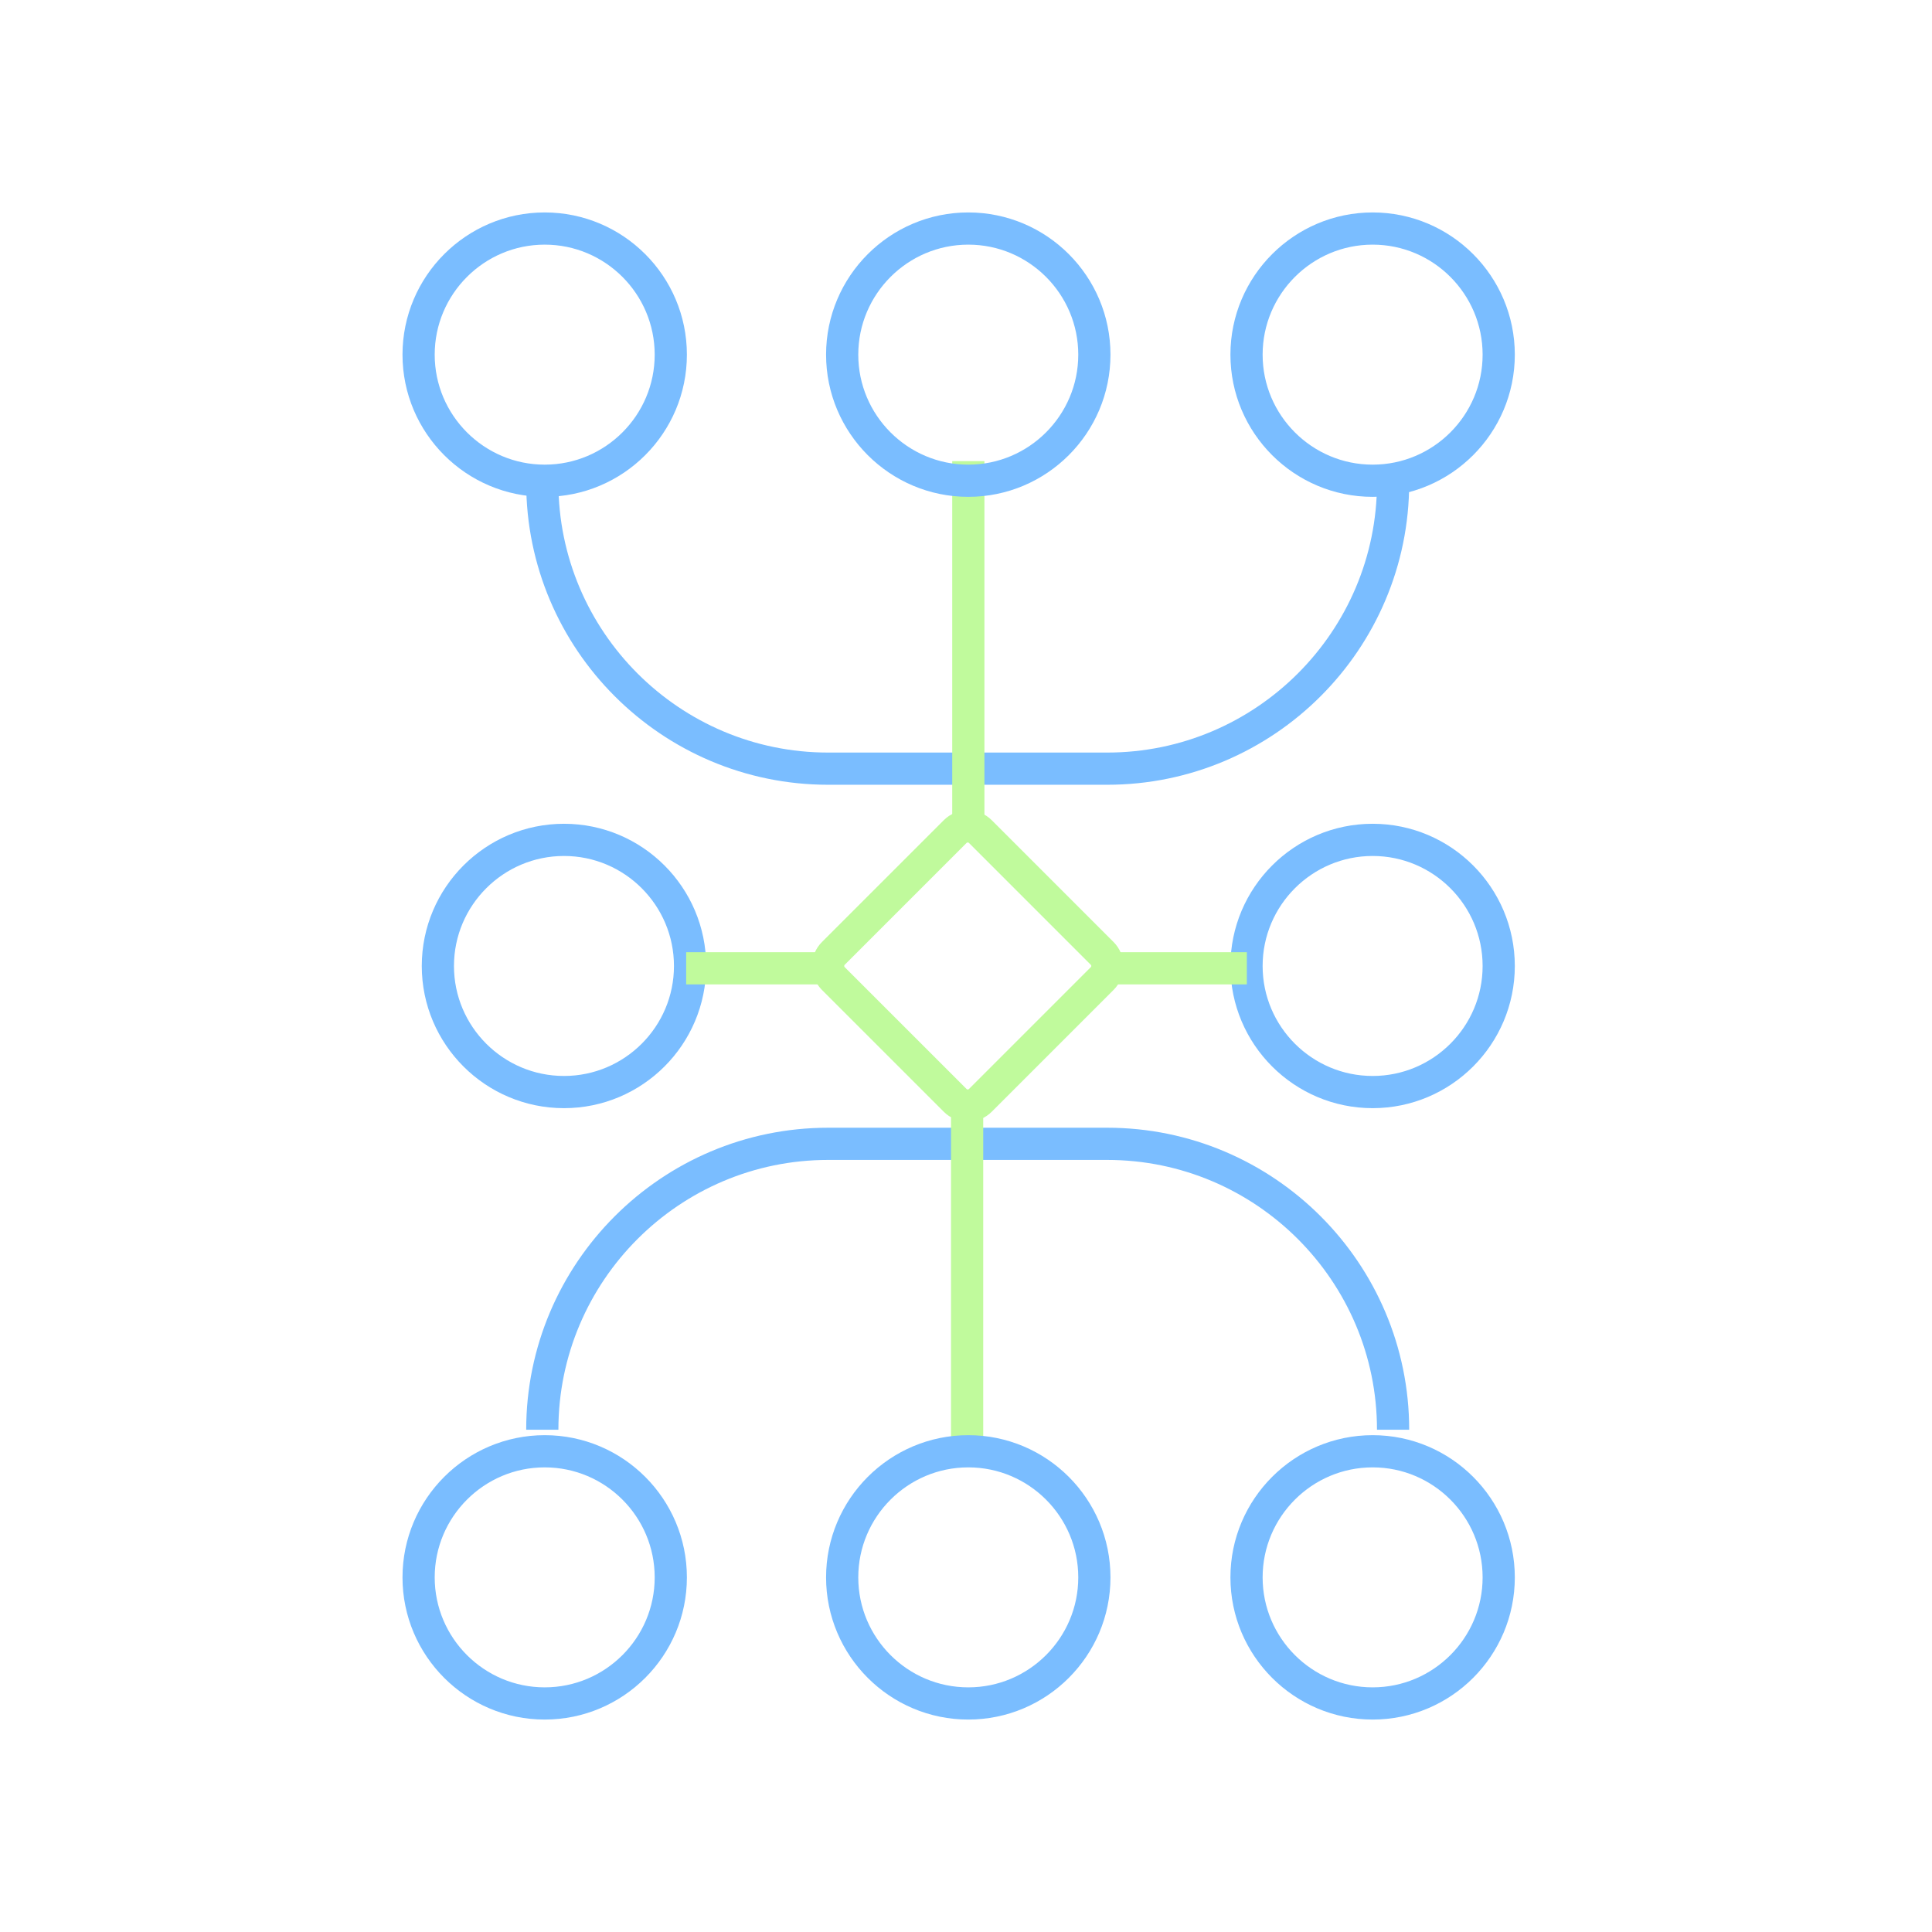 <svg width="120" height="120" viewBox="0 0 120 120" fill="none" xmlns="http://www.w3.org/2000/svg">
<g clip-path="url(#clip0_995_52228)">
<path d="M35.031 67.83C30.71 67.83 27.197 64.317 27.197 60C27.197 55.682 30.71 52.166 35.031 52.166C39.351 52.166 42.861 55.679 42.861 60C42.861 64.32 39.348 67.83 35.031 67.83Z" stroke="#7ABDFF" stroke-width="2" stroke-miterlimit="10"/>
<path d="M86.527 29.986C86.527 39.778 78.561 47.743 68.769 47.743H51.44C41.648 47.743 33.683 39.778 33.683 29.986" stroke="#7ABDFF" stroke-width="2" stroke-miterlimit="10"/>
<path d="M60.107 68.669C59.823 68.669 59.539 68.561 59.324 68.343L51.762 60.782C51.553 60.572 51.437 60.291 51.437 59.998C51.437 59.705 51.553 59.421 51.762 59.215L59.324 51.653C59.758 51.22 60.46 51.22 60.894 51.653L68.455 59.215C68.665 59.424 68.781 59.705 68.781 59.998C68.781 60.291 68.665 60.575 68.455 60.782L60.894 68.343C60.678 68.558 60.394 68.669 60.11 68.669H60.107Z" stroke="#C0FA9C" stroke-width="2" stroke-miterlimit="10"/>
<path d="M85.258 67.83C80.938 67.83 77.424 64.317 77.424 60C77.424 55.682 80.938 52.166 85.258 52.166C89.578 52.166 93.088 55.679 93.088 60C93.088 64.32 89.575 67.83 85.258 67.83Z" stroke="#7ABDFF" stroke-width="2" stroke-miterlimit="10"/>
<path d="M85.258 29.86C80.938 29.86 77.424 26.346 77.424 22.029C77.424 17.712 80.938 14.195 85.258 14.195C89.578 14.195 93.088 17.709 93.088 22.029C93.088 26.349 89.575 29.86 85.258 29.86Z" stroke="#7ABDFF" stroke-width="2" stroke-miterlimit="10"/>
<path d="M33.833 29.86C29.513 29.86 26 26.346 26 22.029C26 17.712 29.513 14.195 33.833 14.195C38.154 14.195 41.664 17.709 41.664 22.029C41.664 26.349 38.151 29.86 33.833 29.86Z" stroke="#7ABDFF" stroke-width="2" stroke-miterlimit="10"/>
<path d="M85.258 105.805C80.938 105.805 77.424 102.292 77.424 97.974C77.424 93.657 80.938 90.141 85.258 90.141C89.578 90.141 93.088 93.654 93.088 97.974C93.088 102.295 89.575 105.805 85.258 105.805Z" stroke="#7ABDFF" stroke-width="2" stroke-miterlimit="10"/>
<path d="M33.833 105.805C29.513 105.805 26 102.292 26 97.974C26 93.657 29.513 90.141 33.833 90.141C38.154 90.141 41.664 93.654 41.664 97.974C41.664 102.295 38.151 105.805 33.833 105.805Z" stroke="#7ABDFF" stroke-width="2" stroke-miterlimit="10"/>
<path d="M60.144 50.978V28.641" stroke="#C0FA9C" stroke-width="2" stroke-miterlimit="10"/>
<path d="M33.683 88.802C33.683 79.01 41.648 71.045 51.44 71.045H68.769C78.561 71.045 86.527 79.01 86.527 88.802" stroke="#7ABDFF" stroke-width="2" stroke-miterlimit="10"/>
<path d="M60.07 67.807V90.144" stroke="#C0FA9C" stroke-width="2" stroke-miterlimit="10"/>
<path d="M51.433 60.143H42.619" stroke="#C0FA9C" stroke-width="2" stroke-miterlimit="10"/>
<path d="M77.444 60.143H68.63" stroke="#C0FA9C" stroke-width="2" stroke-miterlimit="10"/>
<path d="M60.142 29.86C55.822 29.86 52.309 26.346 52.309 22.029C52.309 17.712 55.822 14.195 60.142 14.195C64.463 14.195 67.973 17.709 67.973 22.029C67.973 26.349 64.46 29.86 60.142 29.86Z" stroke="#7ABDFF" stroke-width="2" stroke-miterlimit="10"/>
<path d="M60.142 105.805C55.822 105.805 52.309 102.292 52.309 97.974C52.309 93.657 55.822 90.141 60.142 90.141C64.463 90.141 67.973 93.654 67.973 97.974C67.973 102.295 64.46 105.805 60.142 105.805Z" stroke="#7ABDFF" stroke-width="2" stroke-miterlimit="10"/>
</g>
<defs>
<clipPath id="clip0_995_52228">
<rect width="69.483" height="94" fill="white" transform="translate(24.807 13)"/>
</clipPath>
</defs>
</svg>

